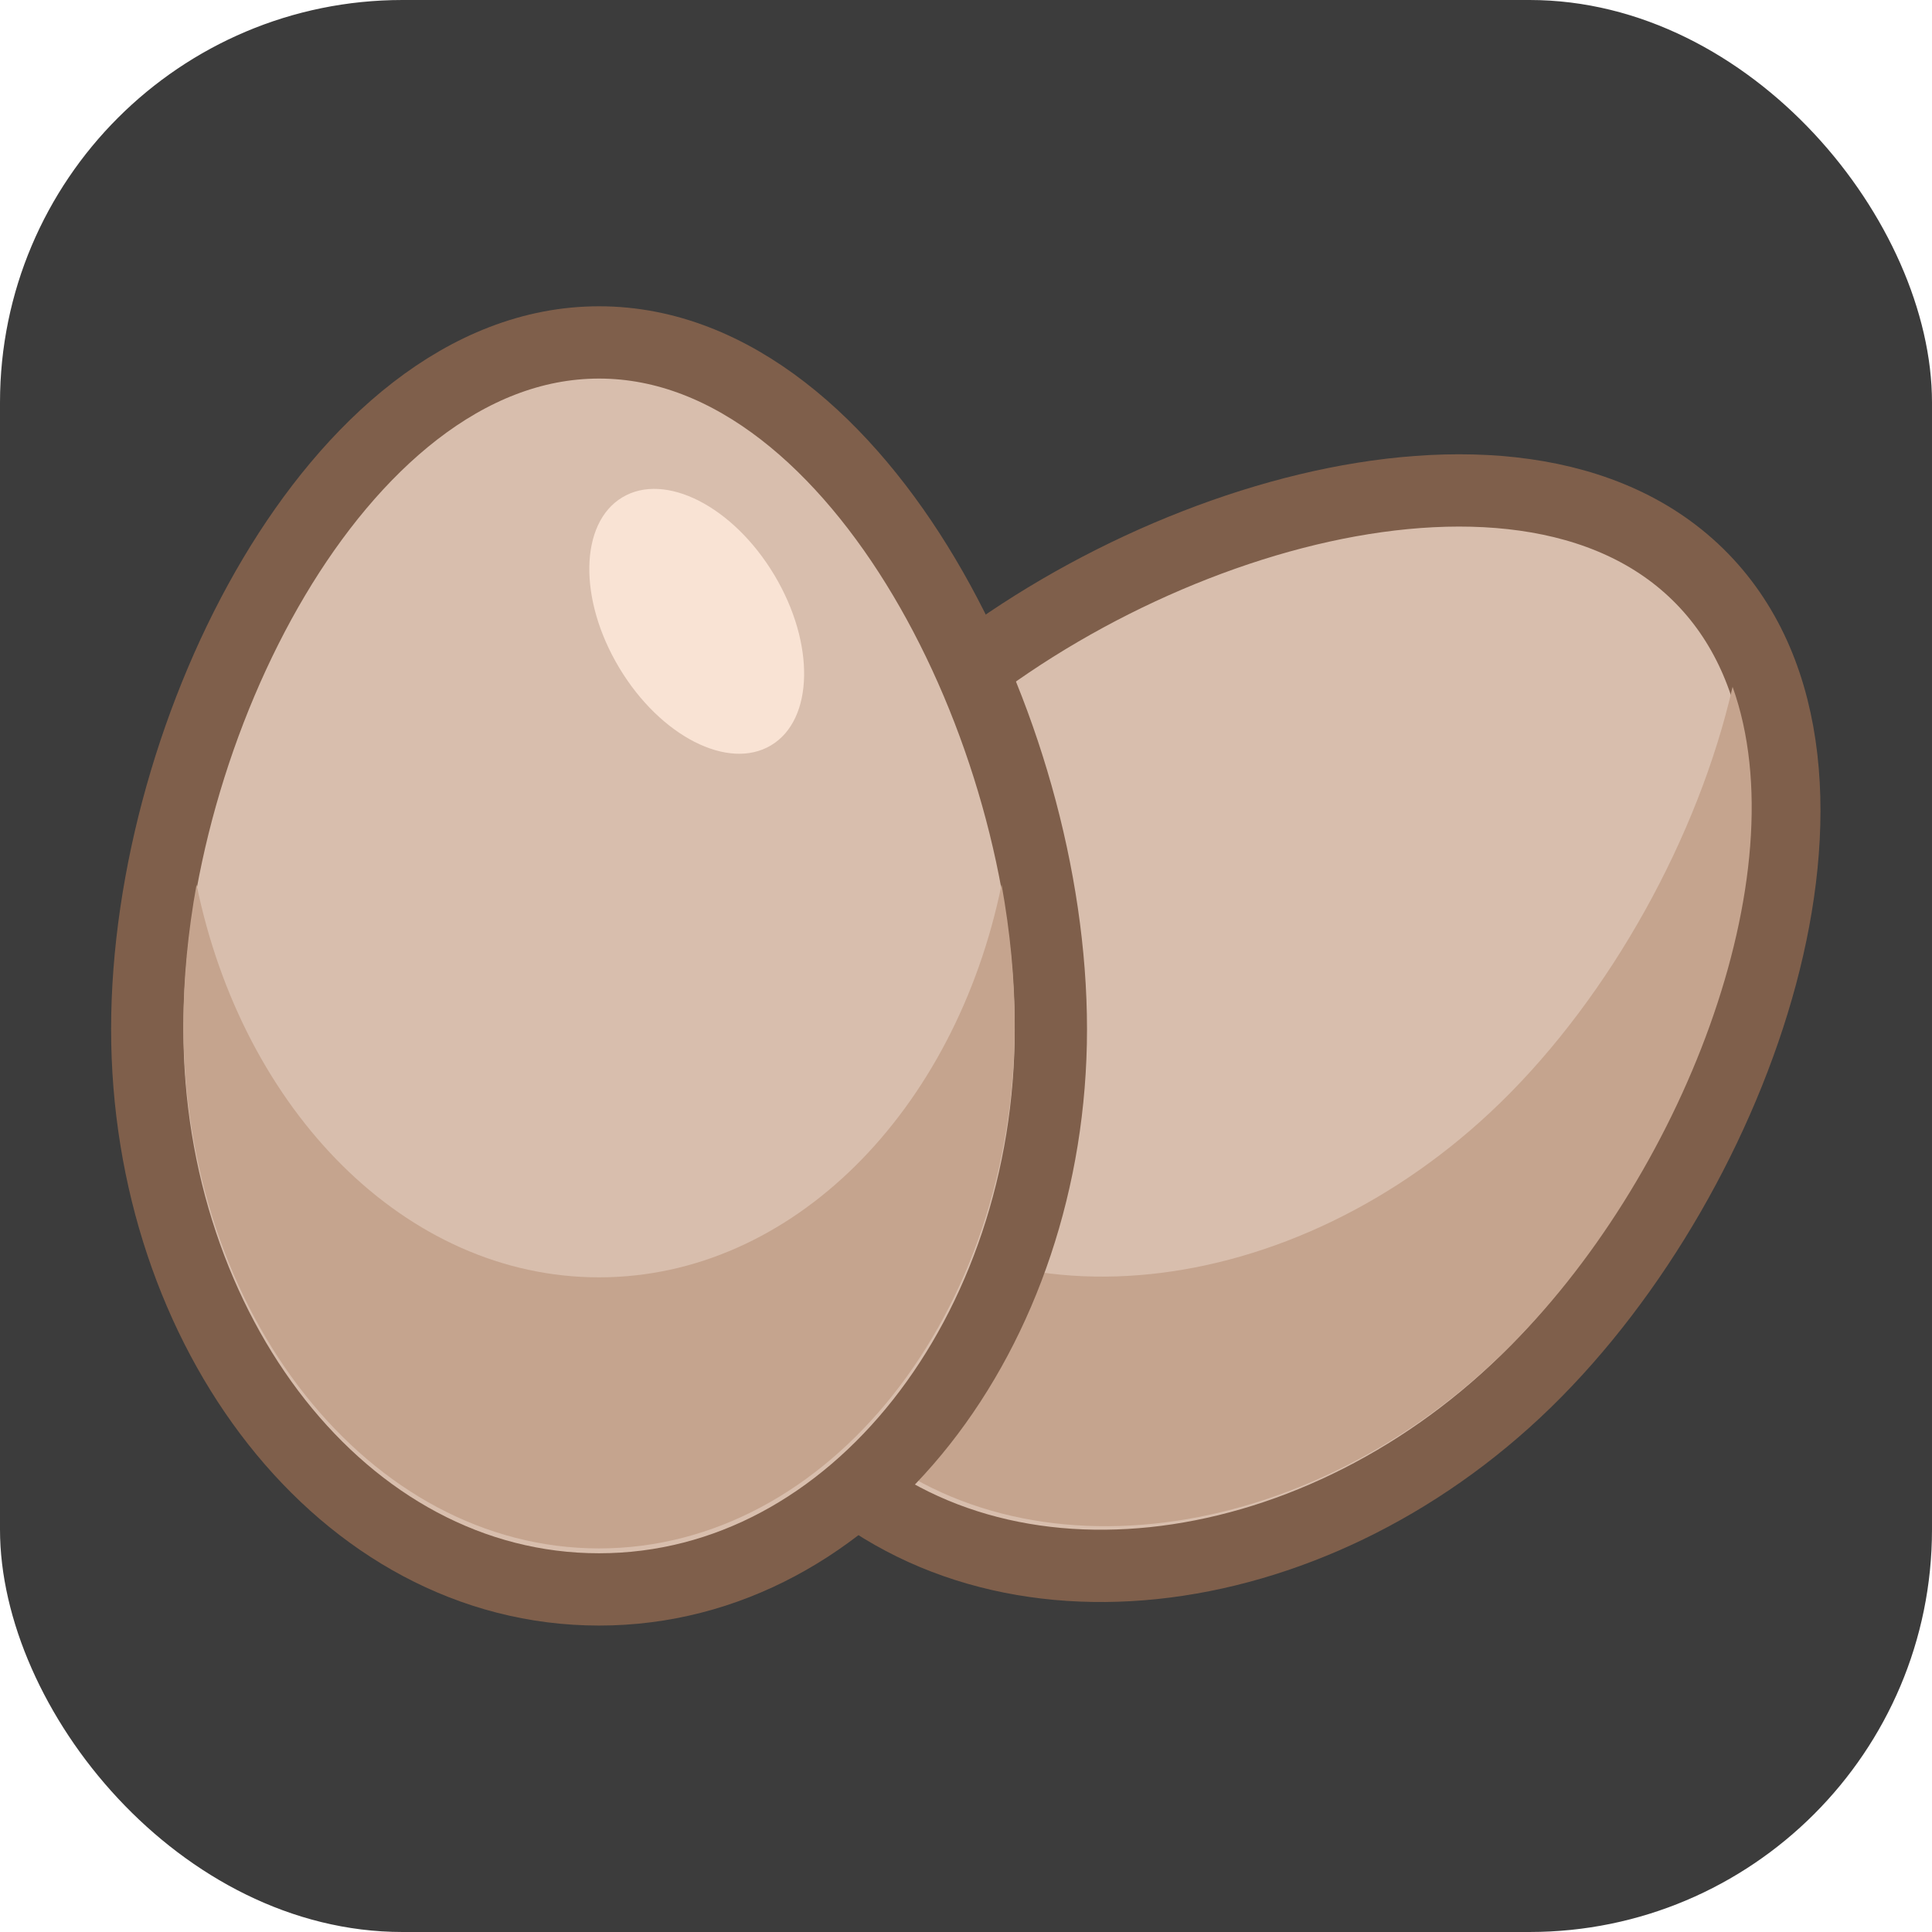 <?xml version="1.0" encoding="UTF-8" standalone="no"?>
<svg
   width="96"
   height="96"
   viewBox="0 0 96 96"
   fill="none"
   version="1.1"
   id="svg3049"
   sodipodi:docname="frg_eggs.svg"
   inkscape:version="1.2.2 (732a01da63, 2022-12-09)"
   xmlns:inkscape="http://www.inkscape.org/namespaces/inkscape"
   xmlns:sodipodi="http://sodipodi.sourceforge.net/DTD/sodipodi-0.dtd"
   xmlns="http://www.w3.org/2000/svg"
   xmlns:svg="http://www.w3.org/2000/svg">
  <defs
     id="defs3053" />
  <sodipodi:namedview
     id="namedview3051"
     pagecolor="#ffffff"
     bordercolor="#666666"
     borderopacity="1.0"
     inkscape:showpageshadow="2"
     inkscape:pageopacity="0.0"
     inkscape:pagecheckerboard="0"
     inkscape:deskcolor="#d1d1d1"
     showgrid="false"
     inkscape:zoom="7.7074639"
     inkscape:cx="32.241474"
     inkscape:cy="58.514708"
     inkscape:window-width="1920"
     inkscape:window-height="1027"
     inkscape:window-x="1912"
     inkscape:window-y="-8"
     inkscape:window-maximized="1"
     inkscape:current-layer="svg3049" />
  <rect
     width="96"
     height="96"
     rx="20"
     fill="#3c3c3c"
     id="rect2090"
     x="0"
     y="0" />
  <g
     id="g3186"
     transform="matrix(1.796,0,0,1.796,5.521,15.219)">
    <path
       d="m 19.309,31.614 c 4.96,5.091 13.857,3.951 19.825,-1.863 3.003,-2.926 5.417,-7.149 6.515,-11.246 C 46.731,14.465 46.613,10.201 44.02,7.539 41.426,4.877 37.167,4.648 33.1,5.625 c -4.124,0.991 -8.409,3.294 -11.412,6.22 -5.968,5.814 -7.339,14.679 -2.379,19.77 z"
       fill="#d8bead"
       stroke="#7f5f4b"
       stroke-width="2"
       id="path3039" />
    <path
       fill-rule="evenodd"
       clip-rule="evenodd"
       d="m 20.025,23.917 c 4.432,4.549 12.675,3.707 18.411,-1.882 3.043,-2.965 5.474,-7.356 6.425,-11.506 1.868,5.208 -1.442,13.651 -6.329,18.412 -5.736,5.588 -13.979,6.431 -18.411,1.882 -2.605,-2.674 -3.314,-6.615 -2.291,-10.545 0.449,1.355 1.177,2.594 2.195,3.638 z"
       fill="#c5a48e"
       id="path3041" />
    <path
       d="M 13.5,35.5 C 20.607,35.5 26,28.332 26,20 26,15.807 24.66,11.131 22.491,7.486 20.353,3.891 17.216,1 13.5,1 9.784,1 6.647,3.891 4.509,7.486 2.341,11.131 1,15.807 1,20 1,28.332 6.393,35.5 13.5,35.5 Z"
       fill="#d8bead"
       stroke="#7f5f4b"
       stroke-width="2"
       id="path3043" />
    <path
       fill-rule="evenodd"
       clip-rule="evenodd"
       d="M 24.636,16 C 23.357,22.249 18.856,26.866 13.5,26.866 8.144,26.866 3.643,22.249 2.364,16 2.127,17.307 2,18.61 2,19.866 c 0,8.008 5.149,14.5 11.5,14.5 6.351,0 11.5,-6.492 11.5,-14.5 C 25,18.61 24.873,17.307 24.636,16 Z"
       fill="#c5a48e"
       id="path3045" />
    <ellipse
       cx="16.202"
       cy="8.716"
       rx="2.5"
       ry="4"
       transform="rotate(-30.965,16.202,8.716)"
       fill="#f9e3d4"
       id="ellipse3047" />
  </g>
</svg>
